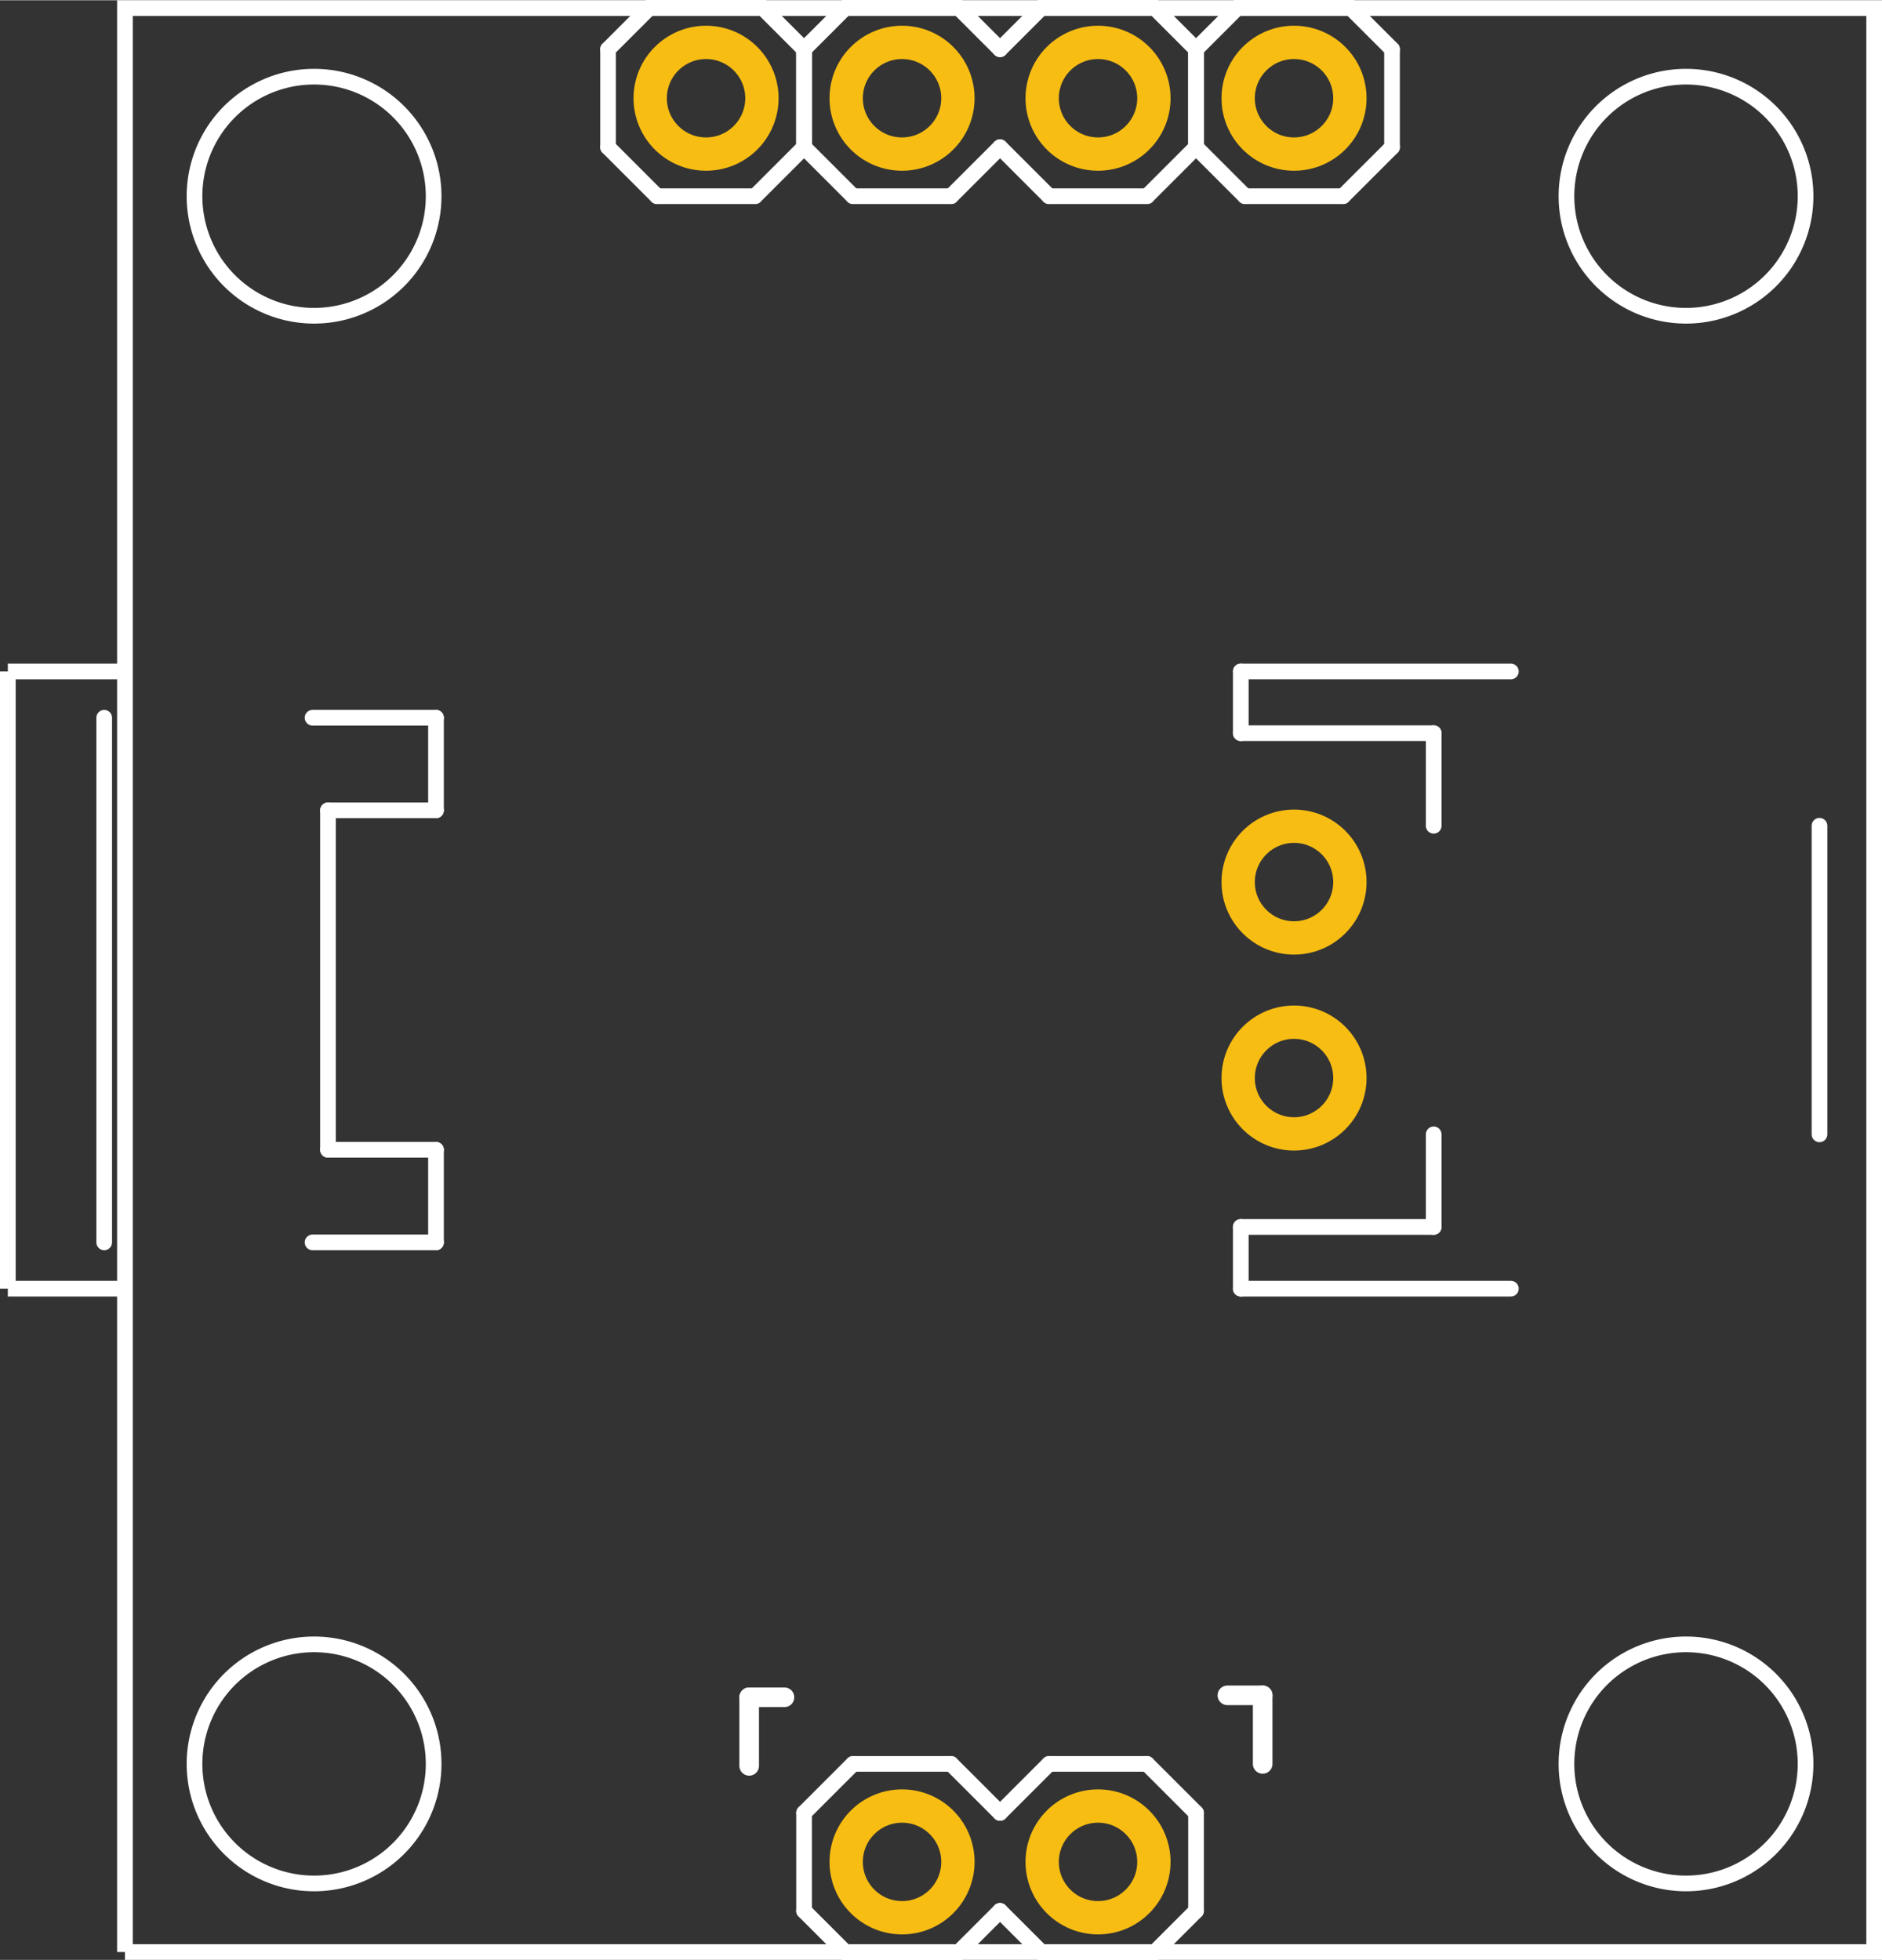 <?xml version='1.0' encoding='UTF-8' standalone='no'?>
<!-- Created with Fritzing (http://www.fritzing.org/) -->
<svg xmlns="http://www.w3.org/2000/svg"  width="0.96in" x="0in" version="1.2" y="0in" height="1in" viewBox="0 0 69.138 72" baseProfile="tiny">
 <rect x="0" y="0" width="69.138" height="72" fill="#333333" stroke="none"/>
 <desc >Fritzing footprint generated by brd2svg</desc>
 <g  id="silkscreen">
  <path  fill="none" stroke="white" stroke-width="0.576" d="M4.59,71.712L68.85,71.712L68.85,0.288L4.59,0.288L4.59,71.712M7.146,64.8a4.392,4.392,0,1,1,8.784,0,4.392,4.392,0,1,1,-8.784,0zM57.546,64.8a4.392,4.392,0,1,1,8.784,0,4.392,4.392,0,1,1,-8.784,0zM7.146,7.2a4.392,4.392,0,1,1,8.784,0,4.392,4.392,0,1,1,-8.784,0zM57.546,7.2a4.392,4.392,0,1,1,8.784,0,4.392,4.392,0,1,1,-8.784,0z"/>
  <line  stroke="white" stroke-linecap="round" y1="62.352" x1="28.818" y2="62.352" stroke-width="0.72" x2="27.522"/>
  <line  stroke="white" stroke-linecap="round" y1="62.352" x1="27.522" y2="64.872" stroke-width="0.72" x2="27.522"/>
  <line  stroke="white" stroke-linecap="round" y1="62.28" x1="45.09" y2="62.28" stroke-width="0.72" x2="46.386"/>
  <line  stroke="white" stroke-linecap="round" y1="62.28" x1="46.386" y2="64.8" stroke-width="0.72" x2="46.386"/>
  <g >
   <title >element:JP1</title>
   <g >
    <title >package:JST-2-SMD</title>
    <line  stroke="white" stroke-linecap="round" y1="24.661" x1="55.504" y2="24.661" stroke-width="0.576" x2="45.582"/>
    <line  stroke="white" stroke-linecap="round" y1="24.661" x1="45.582" y2="26.929" stroke-width="0.576" x2="45.582"/>
    <line  stroke="white" stroke-linecap="round" y1="26.929" x1="45.582" y2="26.929" stroke-width="0.576" x2="52.669"/>
    <line  stroke="white" stroke-linecap="round" y1="26.929" x1="52.669" y2="30.331" stroke-width="0.576" x2="52.669"/>
    <line  stroke="white" stroke-linecap="round" y1="41.669" x1="52.669" y2="45.071" stroke-width="0.576" x2="52.669"/>
    <line  stroke="white" stroke-linecap="round" y1="45.071" x1="52.669" y2="45.071" stroke-width="0.576" x2="45.582"/>
    <line  stroke="white" stroke-linecap="round" y1="45.071" x1="45.582" y2="47.339" stroke-width="0.576" x2="45.582"/>
    <line  stroke="white" stroke-linecap="round" y1="47.339" x1="45.582" y2="47.339" stroke-width="0.576" x2="55.504"/>
    <line  stroke="white" stroke-linecap="round" y1="41.669" x1="66.842" y2="30.331" stroke-width="0.576" x2="66.842"/>
   </g>
  </g>
  <g >
   <title >element:JP2</title>
   <g >
    <title >package:1X02</title>
    <line  stroke="white" stroke-linecap="round" y1="0" x1="31.338" y2="0" stroke-width="0.576" x2="34.938"/>
    <line  stroke="white" stroke-linecap="round" y1="0" x1="34.938" y2="1.8" stroke-width="0.576" x2="36.738"/>
    <line  stroke="white" stroke-linecap="round" y1="5.4" x1="36.738" y2="7.2" stroke-width="0.576" x2="34.938"/>
    <line  stroke="white" stroke-linecap="round" y1="1.8" x1="36.738" y2="0" stroke-width="0.576" x2="38.538"/>
    <line  stroke="white" stroke-linecap="round" y1="0" x1="38.538" y2="0" stroke-width="0.576" x2="42.138"/>
    <line  stroke="white" stroke-linecap="round" y1="0" x1="42.138" y2="1.8" stroke-width="0.576" x2="43.938"/>
    <line  stroke="white" stroke-linecap="round" y1="5.4" x1="43.938" y2="7.2" stroke-width="0.576" x2="42.138"/>
    <line  stroke="white" stroke-linecap="round" y1="7.2" x1="42.138" y2="7.2" stroke-width="0.576" x2="38.538"/>
    <line  stroke="white" stroke-linecap="round" y1="7.2" x1="38.538" y2="5.4" stroke-width="0.576" x2="36.738"/>
    <line  stroke="white" stroke-linecap="round" y1="1.8" x1="29.538" y2="5.4" stroke-width="0.576" x2="29.538"/>
    <line  stroke="white" stroke-linecap="round" y1="0" x1="31.338" y2="1.8" stroke-width="0.576" x2="29.538"/>
    <line  stroke="white" stroke-linecap="round" y1="5.4" x1="29.538" y2="7.2" stroke-width="0.576" x2="31.338"/>
    <line  stroke="white" stroke-linecap="round" y1="7.2" x1="34.938" y2="7.2" stroke-width="0.576" x2="31.338"/>
    <line  stroke="white" stroke-linecap="round" y1="1.8" x1="43.938" y2="5.4" stroke-width="0.576" x2="43.938"/>
   </g>
  </g>
  <g >
   <title >element:JP3</title>
   <g >
    <title >package:SFE-NEW-WEBLOGO</title>
   </g>
  </g>
  <g >
   <title >element:JP9</title>
   <g >
    <title >package:1X02</title>
    <line  stroke="white" stroke-linecap="round" y1="64.8" x1="31.338" y2="64.8" stroke-width="0.576" x2="34.938"/>
    <line  stroke="white" stroke-linecap="round" y1="64.8" x1="34.938" y2="66.6" stroke-width="0.576" x2="36.738"/>
    <line  stroke="white" stroke-linecap="round" y1="70.2" x1="36.738" y2="72" stroke-width="0.576" x2="34.938"/>
    <line  stroke="white" stroke-linecap="round" y1="66.6" x1="36.738" y2="64.8" stroke-width="0.576" x2="38.538"/>
    <line  stroke="white" stroke-linecap="round" y1="64.8" x1="38.538" y2="64.8" stroke-width="0.576" x2="42.138"/>
    <line  stroke="white" stroke-linecap="round" y1="64.8" x1="42.138" y2="66.6" stroke-width="0.576" x2="43.938"/>
    <line  stroke="white" stroke-linecap="round" y1="70.2" x1="43.938" y2="72" stroke-width="0.576" x2="42.138"/>
    <line  stroke="white" stroke-linecap="round" y1="72" x1="42.138" y2="72" stroke-width="0.576" x2="38.538"/>
    <line  stroke="white" stroke-linecap="round" y1="72" x1="38.538" y2="70.2" stroke-width="0.576" x2="36.738"/>
    <line  stroke="white" stroke-linecap="round" y1="66.6" x1="29.538" y2="70.2" stroke-width="0.576" x2="29.538"/>
    <line  stroke="white" stroke-linecap="round" y1="64.8" x1="31.338" y2="66.6" stroke-width="0.576" x2="29.538"/>
    <line  stroke="white" stroke-linecap="round" y1="70.2" x1="29.538" y2="72" stroke-width="0.576" x2="31.338"/>
    <line  stroke="white" stroke-linecap="round" y1="72" x1="34.938" y2="72" stroke-width="0.576" x2="31.338"/>
    <line  stroke="white" stroke-linecap="round" y1="66.6" x1="43.938" y2="70.2" stroke-width="0.576" x2="43.938"/>
   </g>
  </g>
  <g >
   <title >element:JP12</title>
   <g >
    <title >package:1X02</title>
   </g>
  </g>
  <g >
   <title >element:JP13</title>
   <g >
    <title >package:1X01</title>
    <line  stroke="white" stroke-linecap="round" y1="1.8" x1="29.538" y2="0" stroke-width="0.576" x2="27.738"/>
    <line  stroke="white" stroke-linecap="round" y1="0" x1="27.738" y2="0" stroke-width="0.576" x2="24.138"/>
    <line  stroke="white" stroke-linecap="round" y1="0" x1="24.138" y2="1.8" stroke-width="0.576" x2="22.338"/>
    <line  stroke="white" stroke-linecap="round" y1="1.8" x1="22.338" y2="5.4" stroke-width="0.576" x2="22.338"/>
    <line  stroke="white" stroke-linecap="round" y1="5.4" x1="22.338" y2="7.2" stroke-width="0.576" x2="24.138"/>
    <line  stroke="white" stroke-linecap="round" y1="7.2" x1="24.138" y2="7.2" stroke-width="0.576" x2="27.738"/>
    <line  stroke="white" stroke-linecap="round" y1="7.2" x1="27.738" y2="5.4" stroke-width="0.576" x2="29.538"/>
    <line  stroke="white" stroke-linecap="round" y1="5.4" x1="29.538" y2="1.8" stroke-width="0.576" x2="29.538"/>
   </g>
  </g>
  <g >
   <title >element:JP14</title>
   <g >
    <title >package:1X01</title>
    <line  stroke="white" stroke-linecap="round" y1="1.8" x1="51.138" y2="0" stroke-width="0.576" x2="49.338"/>
    <line  stroke="white" stroke-linecap="round" y1="0" x1="49.338" y2="0" stroke-width="0.576" x2="45.738"/>
    <line  stroke="white" stroke-linecap="round" y1="0" x1="45.738" y2="1.8" stroke-width="0.576" x2="43.938"/>
    <line  stroke="white" stroke-linecap="round" y1="1.8" x1="43.938" y2="5.4" stroke-width="0.576" x2="43.938"/>
    <line  stroke="white" stroke-linecap="round" y1="5.4" x1="43.938" y2="7.2" stroke-width="0.576" x2="45.738"/>
    <line  stroke="white" stroke-linecap="round" y1="7.2" x1="45.738" y2="7.2" stroke-width="0.576" x2="49.338"/>
    <line  stroke="white" stroke-linecap="round" y1="7.2" x1="49.338" y2="5.4" stroke-width="0.576" x2="51.138"/>
    <line  stroke="white" stroke-linecap="round" y1="5.4" x1="51.138" y2="1.8" stroke-width="0.576" x2="51.138"/>
   </g>
  </g>
  <g >
   <title >element:X1</title>
   <g >
    <title >package:USB-MICROB</title>
    <line  stroke="white" stroke-linecap="round" y1="26.362" x1="11.482" y2="26.362" stroke-width="0.576" x2="16.017"/>
    <line  stroke="white" stroke-linecap="round" y1="26.362" x1="16.017" y2="29.764" stroke-width="0.576" x2="16.017"/>
    <line  stroke="white" stroke-linecap="round" y1="45.638" x1="16.017" y2="42.236" stroke-width="0.576" x2="16.017"/>
    <line  stroke="white" stroke-linecap="round" y1="45.638" x1="11.482" y2="45.638" stroke-width="0.576" x2="16.017"/>
    <line  stroke="white" stroke-linecap="round" y1="26.362" x1="3.828" y2="45.638" stroke-width="0.576" x2="3.828"/>
    <line  stroke="white" stroke-linecap="round" y1="29.764" x1="16.017" y2="29.764" stroke-width="0.576" x2="12.049"/>
    <line  stroke="white" stroke-linecap="round" y1="29.764" x1="12.049" y2="42.236" stroke-width="0.576" x2="12.049"/>
    <line  stroke="white" stroke-linecap="round" y1="42.236" x1="12.049" y2="42.236" stroke-width="0.576" x2="16.017"/>
   </g>
  </g>
  <line  fill="none" stroke="white" fill-opacity="1" y1="47.339" x1="0.288" y2="47.339" stroke-width="0.576" x2="4.338"/>
  <line  fill="none" stroke="white" fill-opacity="1" y1="24.661" x1="0.288" y2="24.661" stroke-width="0.576" x2="4.338"/>
  <line  fill="none" stroke="white" fill-opacity="1" y1="47.339" x1="0.288" y2="24.661" stroke-width="0.576" x2="0.288"/>
 </g>
 <g  id="copper1">
  <g  id="copper0">
   <circle  fill="none" cx="33.138" cy="3.6" connectorname="VCC" stroke="#F7BD13" r="2.052" id="connector18pad" stroke-width="1.224"/>
   <circle  fill="none" cx="40.338" cy="3.6" connectorname="GND" stroke="#F7BD13" r="2.052" id="connector19pad" stroke-width="1.224"/>
   <circle  fill="none" cx="33.138" cy="68.4" connectorname="5VIN" stroke="#F7BD13" r="2.052" id="connector20pad" stroke-width="1.224"/>
   <circle  fill="none" cx="40.338" cy="68.4" connectorname="GND" stroke="#F7BD13" r="2.052" id="connector21pad" stroke-width="1.224"/>
   <circle  fill="none" cx="47.538" cy="39.6" connectorname="VBATT" stroke="#F7BD13" r="2.052" id="connector22pad" stroke-width="1.224"/>
   <circle  fill="none" cx="47.538" cy="32.4" connectorname="GND" stroke="#F7BD13" r="2.052" id="connector23pad" stroke-width="1.224"/>
   <circle  fill="none" cx="25.938" cy="3.6" connectorname="PS" stroke="#F7BD13" r="2.052" id="connector24pad" stroke-width="1.224"/>
   <circle  fill="none" cx="47.538" cy="3.6" connectorname="EN" stroke="#F7BD13" r="2.052" id="connector25pad" stroke-width="1.224"/>
  </g>
 </g>
</svg>
